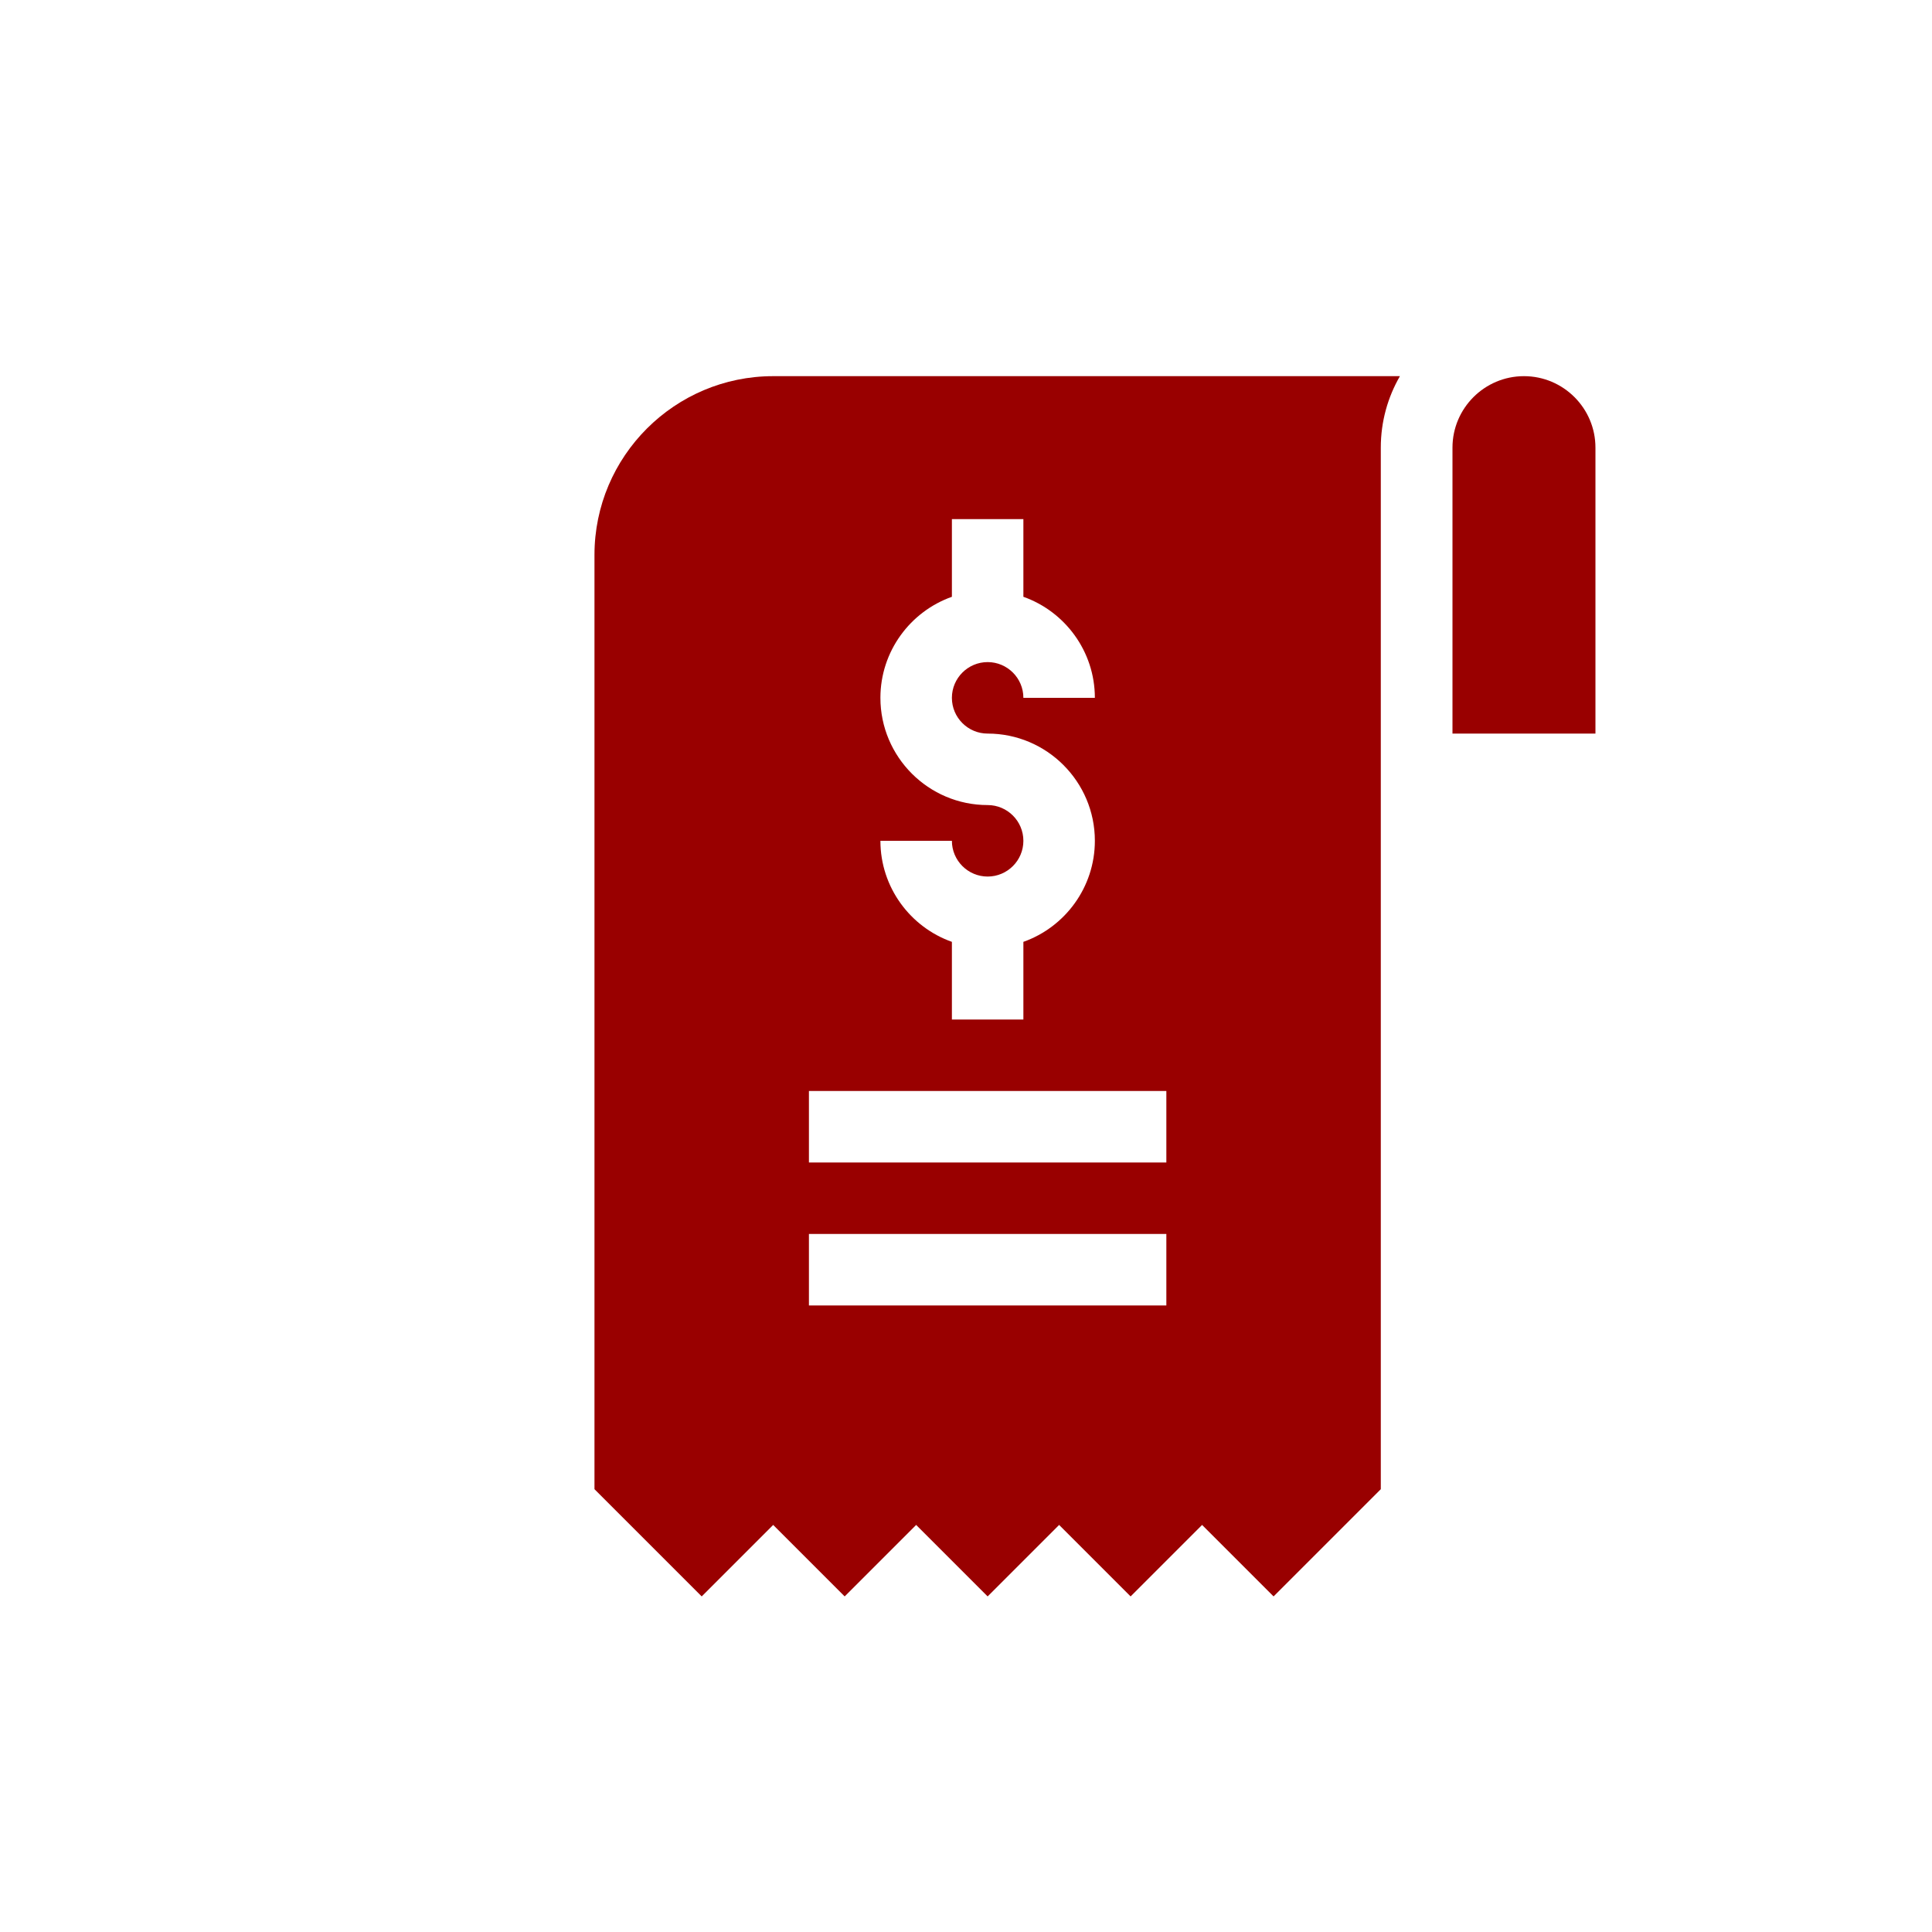 <?xml version="1.0" encoding="UTF-8"?>
<svg xmlns="http://www.w3.org/2000/svg" id="Layer_2" width="100" height="100" viewBox="0 0 100 100">
  <g id="Layer_1-2">
    <g>
      <rect width="100" height="100" fill="none"></rect>
      <g>
        <path d="m40.02,19.47c-5.1,0-9.25,4.15-9.25,9.25v48.36l5.55,5.55,3.7-3.7,3.7,3.7,3.7-3.7,3.7,3.7,3.7-3.7,3.7,3.7,3.7-3.7,3.7,3.7,5.55-5.55V23.17c0-1.35.36-2.61.99-3.7h-32.45Zm11.1,22.2c-3.06,0-5.55-2.49-5.55-5.55,0-2.41,1.55-4.47,3.7-5.23v-4.02h3.7v4.02c2.15.76,3.7,2.82,3.7,5.23h-3.7c0-1.02-.83-1.85-1.85-1.85s-1.85.83-1.85,1.85.83,1.85,1.85,1.85c3.06,0,5.55,2.49,5.55,5.55,0,2.41-1.55,4.47-3.7,5.23v4.02h-3.7v-4.02c-2.15-.76-3.7-2.82-3.7-5.23h3.7c0,1.02.83,1.85,1.85,1.85s1.85-.83,1.85-1.85-.83-1.85-1.85-1.85Zm9.25,25.9h-18.5v-3.7h18.5v3.7Zm0-7.4h-18.5v-3.7h18.5v3.7Z" fill="#900"></path>
        <path d="m75.18,23.17v14.8h7.4v-14.8c0-2.04-1.66-3.7-3.7-3.7s-3.7,1.66-3.7,3.7Z" fill="#900"></path>
      </g>
    </g>
  </g>
</svg>
